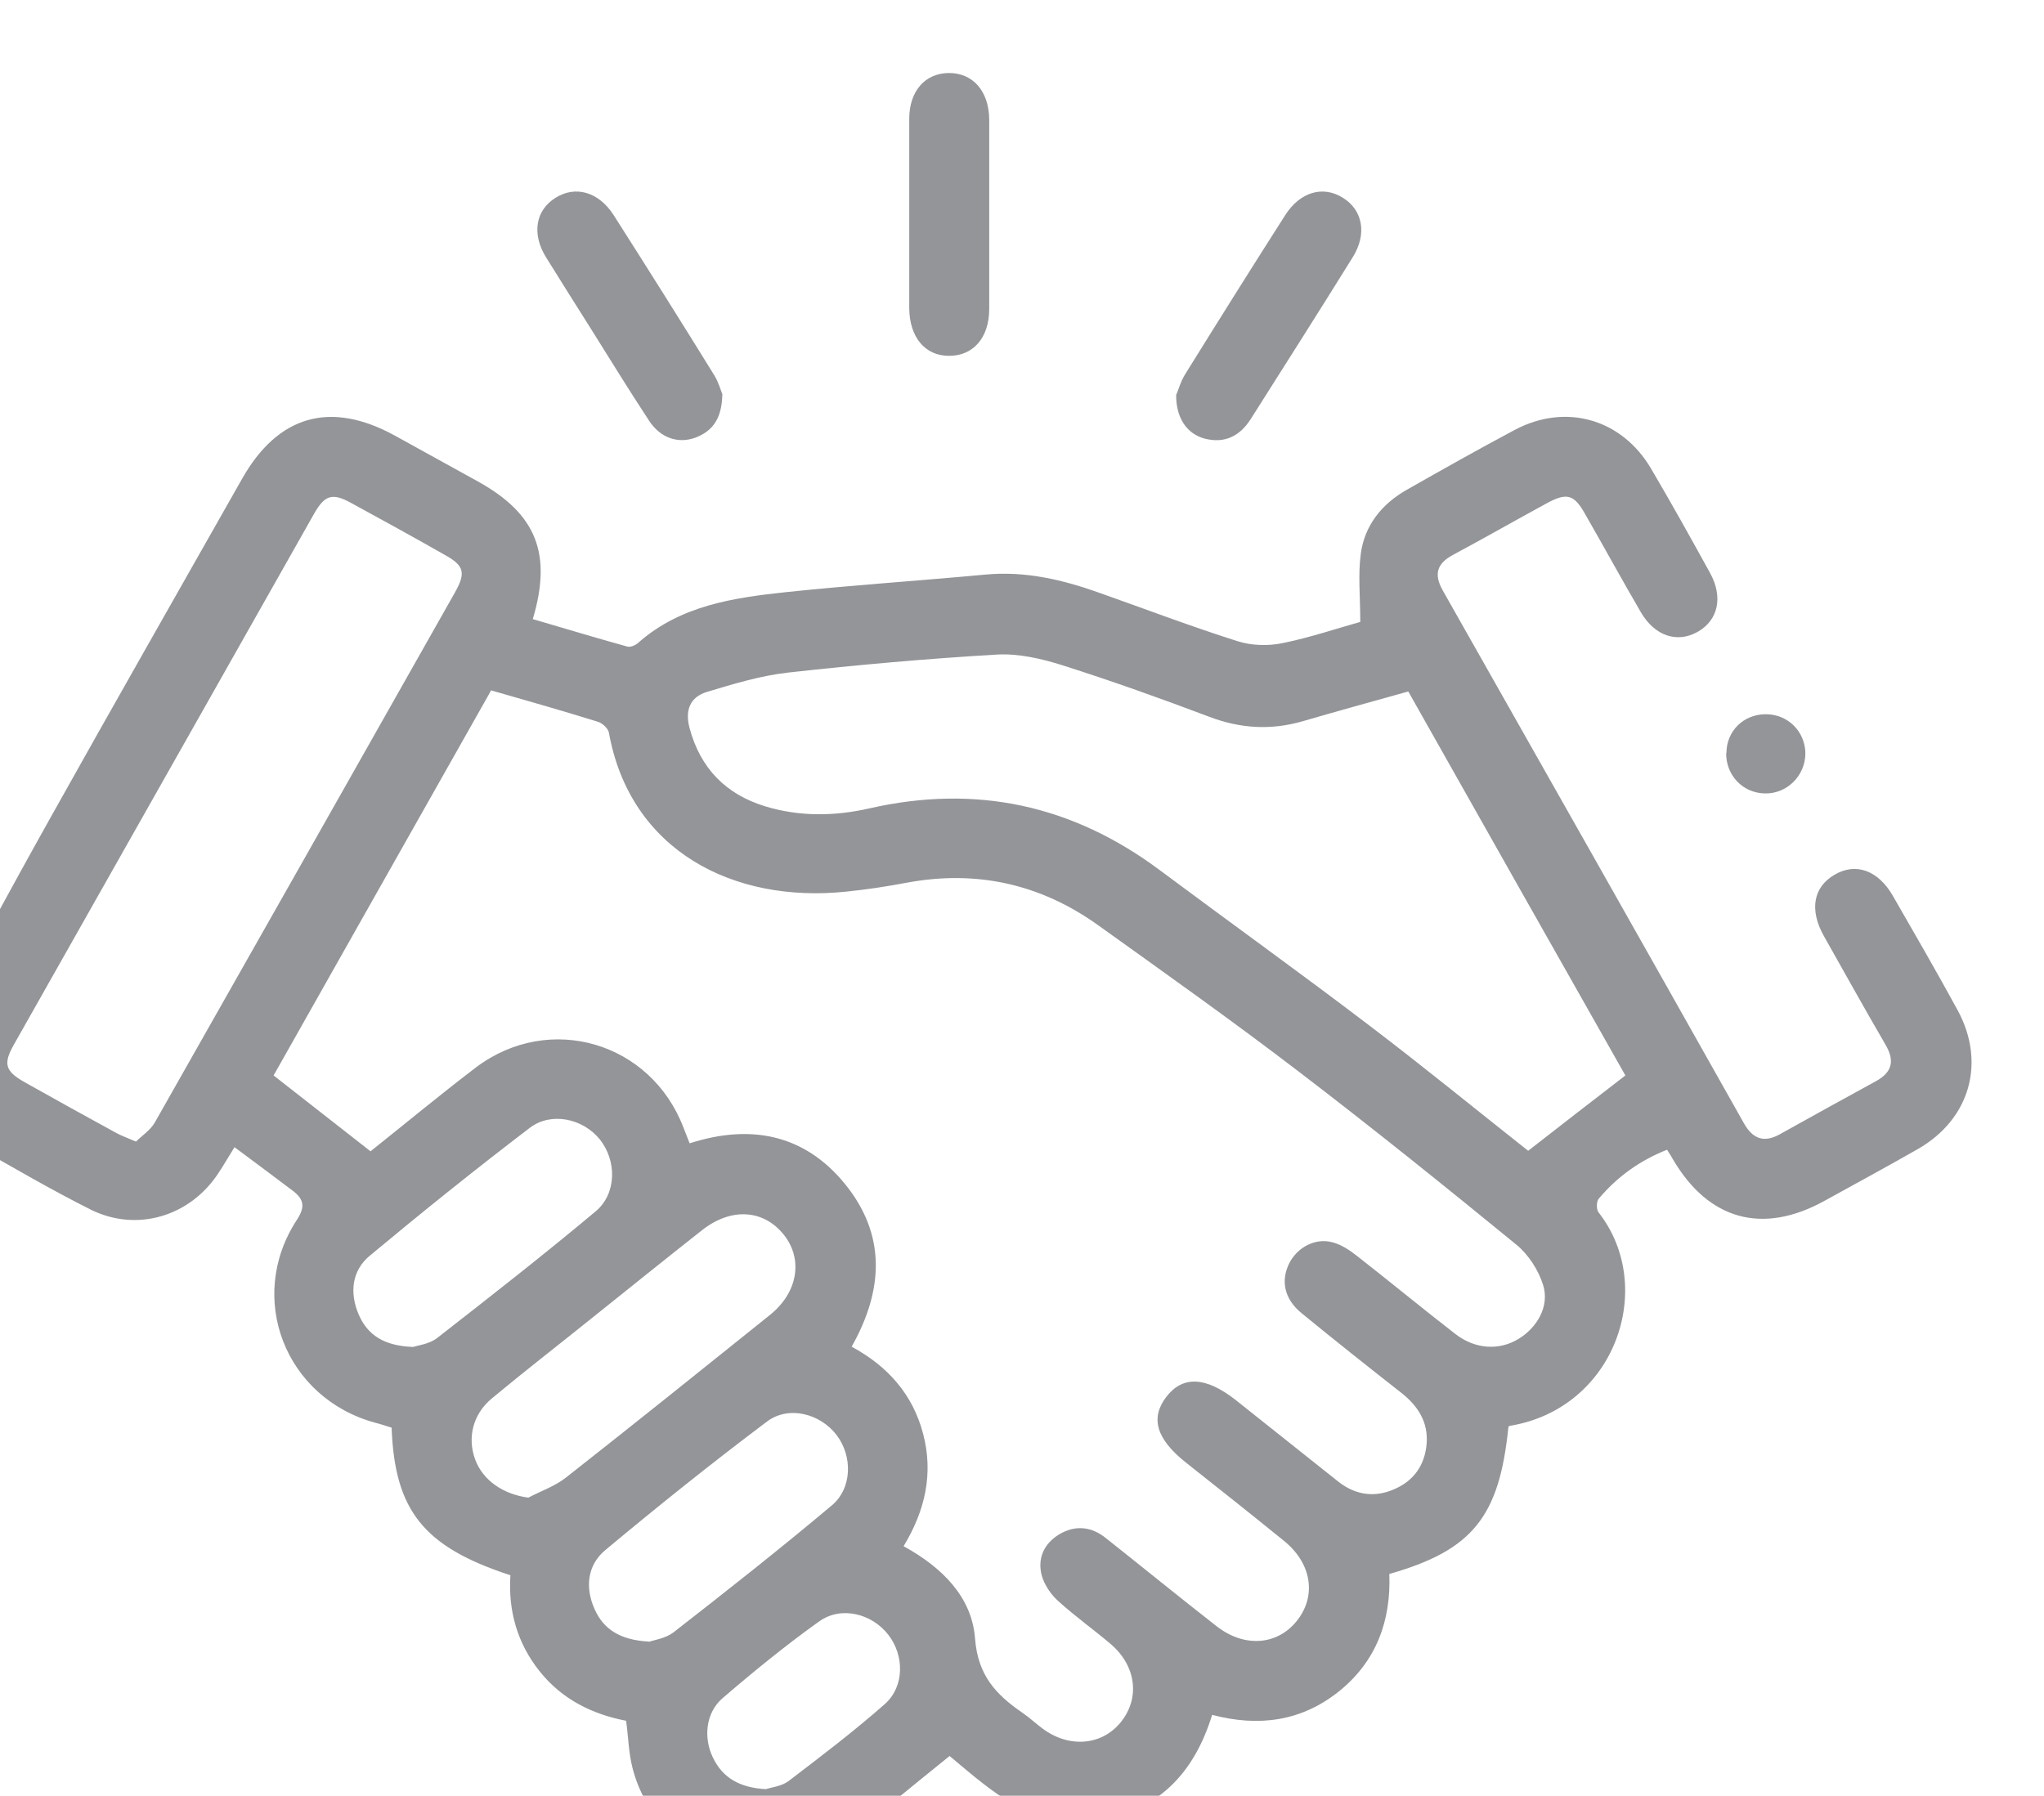 <?xml version="1.0" encoding="UTF-8"?>
<svg id="Capa_1" data-name="Capa 1" xmlns="http://www.w3.org/2000/svg" xmlns:xlink="http://www.w3.org/1999/xlink" viewBox="0 0 79.49 69.85">
  <defs>
    <style>
      .cls-1 {
        filter: url(#drop-shadow-1);
      }

      .cls-2 {
        fill: #939598;
        stroke-width: 0px;
      }
    </style>
    <filter id="drop-shadow-1" filterUnits="userSpaceOnUse">
      <feOffset dx="-2.83" dy="2.83"/>
      <feGaussianBlur result="blur" stdDeviation="2.83"/>
      <feFlood flood-color="#7a7979" flood-opacity=".4"/>
      <feComposite in2="blur" operator="in"/>
      <feComposite in="SourceGraphic"/>
    </filter>
  </defs>
  <g class="cls-1">
    <path class="cls-2" d="m0,37.72c1.6-2.92,3.17-5.85,4.8-8.76,2.46-4.4,4.96-8.78,7.44-13.16,1.4-2.48,3.44-3.06,5.94-1.69,1.09.6,2.17,1.2,3.26,1.8,2.24,1.25,2.87,2.79,2.11,5.34,1.23.36,2.45.73,3.68,1.07.12.03.31-.05.41-.14,1.65-1.46,3.71-1.76,5.77-1.98,2.57-.27,5.15-.44,7.73-.68,1.56-.15,3.03.2,4.48.72,1.78.63,3.54,1.3,5.34,1.87.53.17,1.17.19,1.72.08,1.1-.22,2.18-.59,3.05-.83,0-.99-.09-1.83.02-2.65.15-1.11.82-1.94,1.79-2.49,1.39-.79,2.79-1.58,4.2-2.33,1.98-1.05,4.16-.43,5.3,1.51.79,1.34,1.54,2.69,2.29,4.05.52.94.32,1.84-.47,2.29-.8.46-1.68.17-2.22-.76-.74-1.27-1.45-2.57-2.18-3.84-.42-.74-.7-.81-1.45-.41-1.23.67-2.44,1.36-3.67,2.02-.63.34-.76.75-.4,1.39,3.91,6.9,7.82,13.81,11.71,20.72.35.62.79.77,1.41.42,1.24-.69,2.48-1.38,3.73-2.06.63-.35.73-.79.37-1.41-.82-1.41-1.61-2.83-2.41-4.25-.56-1.01-.4-1.89.43-2.37.82-.48,1.69-.17,2.26.82.85,1.48,1.71,2.96,2.52,4.45,1.11,2.04.48,4.24-1.54,5.4-1.21.69-2.44,1.36-3.66,2.03-2.39,1.31-4.48.73-5.86-1.61-.06-.11-.13-.22-.24-.39-1.06.42-1.94,1.05-2.66,1.91-.09.11-.09.42,0,.53,2.27,2.9.65,7.63-3.46,8.3-.02,0-.04.03-.05.05-.35,3.49-1.4,4.79-4.63,5.71.07,1.81-.5,3.39-1.95,4.56-1.46,1.17-3.12,1.4-4.94.92-.71,2.3-2.13,3.77-4.55,4.12-2.42.35-4.02-1.15-5.66-2.52-1.44,1.15-2.79,2.31-4.22,3.36-2.99,2.18-7.2.67-8.11-2.89-.15-.57-.16-1.17-.25-1.84-1.3-.25-2.48-.82-3.36-1.92-.88-1.1-1.23-2.37-1.14-3.74-3.37-1.1-4.5-2.51-4.62-5.74-.2-.06-.42-.14-.63-.19-3.51-.95-5.04-4.87-3.05-7.9.32-.49.27-.78-.13-1.1-.75-.57-1.51-1.13-2.3-1.72-.27.43-.43.72-.62,1-1.1,1.69-3.17,2.32-4.97,1.43-1.55-.78-3.04-1.65-4.55-2.51C.84,41.16.4,40.23,0,39.27,0,38.76,0,38.24,0,37.72Zm21.92-13.68c-2.87,5.07-5.69,10.08-8.45,14.96,1.32,1.03,2.53,1.98,3.77,2.95,1.32-1.05,2.69-2.19,4.11-3.27,2.85-2.14,6.79-.98,8.06,2.35.07.19.15.37.24.61,2.36-.76,4.46-.36,6.04,1.58,1.61,1.98,1.5,4.13.26,6.33,1.41.76,2.38,1.86,2.78,3.39.41,1.56.07,3-.76,4.37,1.51.83,2.66,1.98,2.78,3.6.11,1.42.81,2.17,1.83,2.87.28.19.52.42.79.62,1.03.77,2.31.67,3.05-.25.75-.93.6-2.18-.39-3.03-.67-.57-1.39-1.08-2.04-1.67-.29-.26-.55-.64-.65-1.01-.17-.66.09-1.23.68-1.59.62-.37,1.25-.31,1.81.14,1.44,1.14,2.86,2.3,4.31,3.43,1.07.84,2.35.75,3.11-.19.79-.97.6-2.25-.49-3.13-1.27-1.03-2.54-2.04-3.82-3.05-1.14-.91-1.38-1.72-.76-2.54.64-.84,1.54-.8,2.7.11,1.34,1.06,2.67,2.13,4.01,3.19.67.52,1.42.62,2.19.27.75-.33,1.16-.94,1.23-1.75.07-.85-.34-1.48-.99-1.99-1.3-1.02-2.6-2.05-3.88-3.1-.67-.55-.81-1.26-.47-1.94.32-.62,1.01-.99,1.68-.81.34.09.66.3.94.52,1.28,1,2.54,2.04,3.83,3.04.77.6,1.7.66,2.46.2.73-.44,1.22-1.28.96-2.1-.18-.58-.57-1.18-1.03-1.56-2.8-2.29-5.62-4.56-8.5-6.76-2.55-1.95-5.16-3.8-7.77-5.67-2.23-1.6-4.71-2.16-7.43-1.66-.79.15-1.58.27-2.37.35-4.38.46-8.4-1.58-9.23-6.18-.03-.17-.26-.38-.44-.43-1.35-.42-2.72-.81-4.15-1.22Zm35.66.03c-1.4.39-2.74.76-4.08,1.15-1.24.36-2.43.29-3.64-.17-1.88-.71-3.78-1.39-5.7-2-.82-.26-1.72-.47-2.57-.42-2.71.16-5.42.4-8.11.7-1.07.12-2.12.44-3.15.75-.67.2-.87.72-.68,1.42.42,1.55,1.4,2.56,2.93,3.03,1.34.41,2.72.39,4.07.08,4.14-.94,7.89-.13,11.29,2.41,2.71,2.02,5.47,4,8.16,6.05,2.12,1.61,4.17,3.29,6.16,4.86,1.27-.99,2.48-1.93,3.78-2.93-2.78-4.91-5.61-9.91-8.44-14.93ZM8.11,41.58c.24-.24.57-.45.74-.75,3.9-6.87,7.79-13.75,11.68-20.63.42-.75.35-1.03-.39-1.44-1.21-.69-2.43-1.36-3.66-2.03-.73-.4-1.02-.31-1.44.43-3.89,6.88-7.78,13.76-11.67,20.64-.43.76-.34,1.04.45,1.48,1.17.66,2.35,1.31,3.52,1.95.2.11.42.19.77.34Zm15.27,13.84c.49-.26,1.03-.44,1.46-.78,2.66-2.09,5.3-4.21,7.94-6.33,1.09-.88,1.29-2.18.52-3.13-.79-.97-2.04-1.05-3.17-.16-1.46,1.15-2.91,2.32-4.36,3.48-1.27,1.02-2.56,2.02-3.81,3.06-.75.62-.96,1.54-.65,2.38.3.81,1.09,1.35,2.06,1.48Zm4.68,5.61c.2-.07.64-.13.95-.36,2.08-1.62,4.15-3.25,6.16-4.94.81-.67.82-1.93.19-2.75-.64-.83-1.86-1.15-2.7-.52-2.14,1.61-4.24,3.29-6.3,5.01-.69.58-.78,1.45-.41,2.28.35.8,1.01,1.21,2.11,1.27Zm-9.16-11.47c.17-.06.62-.11.92-.34,2.08-1.62,4.15-3.24,6.17-4.93.83-.69.83-1.98.16-2.81-.65-.8-1.88-1.08-2.72-.44-2.11,1.61-4.19,3.28-6.23,4.98-.69.58-.78,1.44-.42,2.28.35.81,1,1.22,2.12,1.26Zm13.71,17.2c.21-.07.61-.11.88-.31,1.27-.97,2.55-1.94,3.75-3,.77-.68.76-1.89.14-2.69-.64-.83-1.84-1.14-2.7-.52-1.3.93-2.55,1.95-3.76,2.99-.64.56-.74,1.52-.37,2.29.38.8,1.04,1.18,2.06,1.24Z"/>
    <path class="cls-2" d="m38.19,5.51c0-1.24,0-2.48,0-3.72,0-1.07.61-1.77,1.53-1.78.94-.01,1.57.7,1.58,1.81,0,2.46,0,4.91,0,7.37,0,1.12-.63,1.83-1.57,1.82-.93,0-1.53-.73-1.54-1.85,0-1.22,0-2.43,0-3.65Z"/>
    <path class="cls-2" d="m30.92,12.53c-.02.9-.36,1.4-1.04,1.66-.67.25-1.37.02-1.81-.66-.77-1.17-1.5-2.36-2.24-3.54-.59-.94-1.19-1.88-1.77-2.82-.56-.91-.4-1.83.38-2.31.77-.48,1.67-.23,2.25.67,1.32,2.07,2.63,4.15,3.92,6.24.17.28.26.61.32.76Z"/>
    <path class="cls-2" d="m48.58,12.51c.07-.15.16-.5.35-.8,1.28-2.06,2.57-4.12,3.88-6.17.58-.91,1.47-1.16,2.24-.68.78.48.95,1.41.39,2.31-1.31,2.11-2.64,4.2-3.97,6.3-.42.66-1.01.96-1.79.76-.68-.18-1.12-.79-1.11-1.71Z"/>
    <path class="cls-2" d="m69.97,26.46c0-.86.67-1.51,1.53-1.51.86,0,1.53.67,1.54,1.52,0,.87-.72,1.59-1.59,1.56-.85-.02-1.5-.71-1.49-1.57Z"/>
  </g>
</svg>